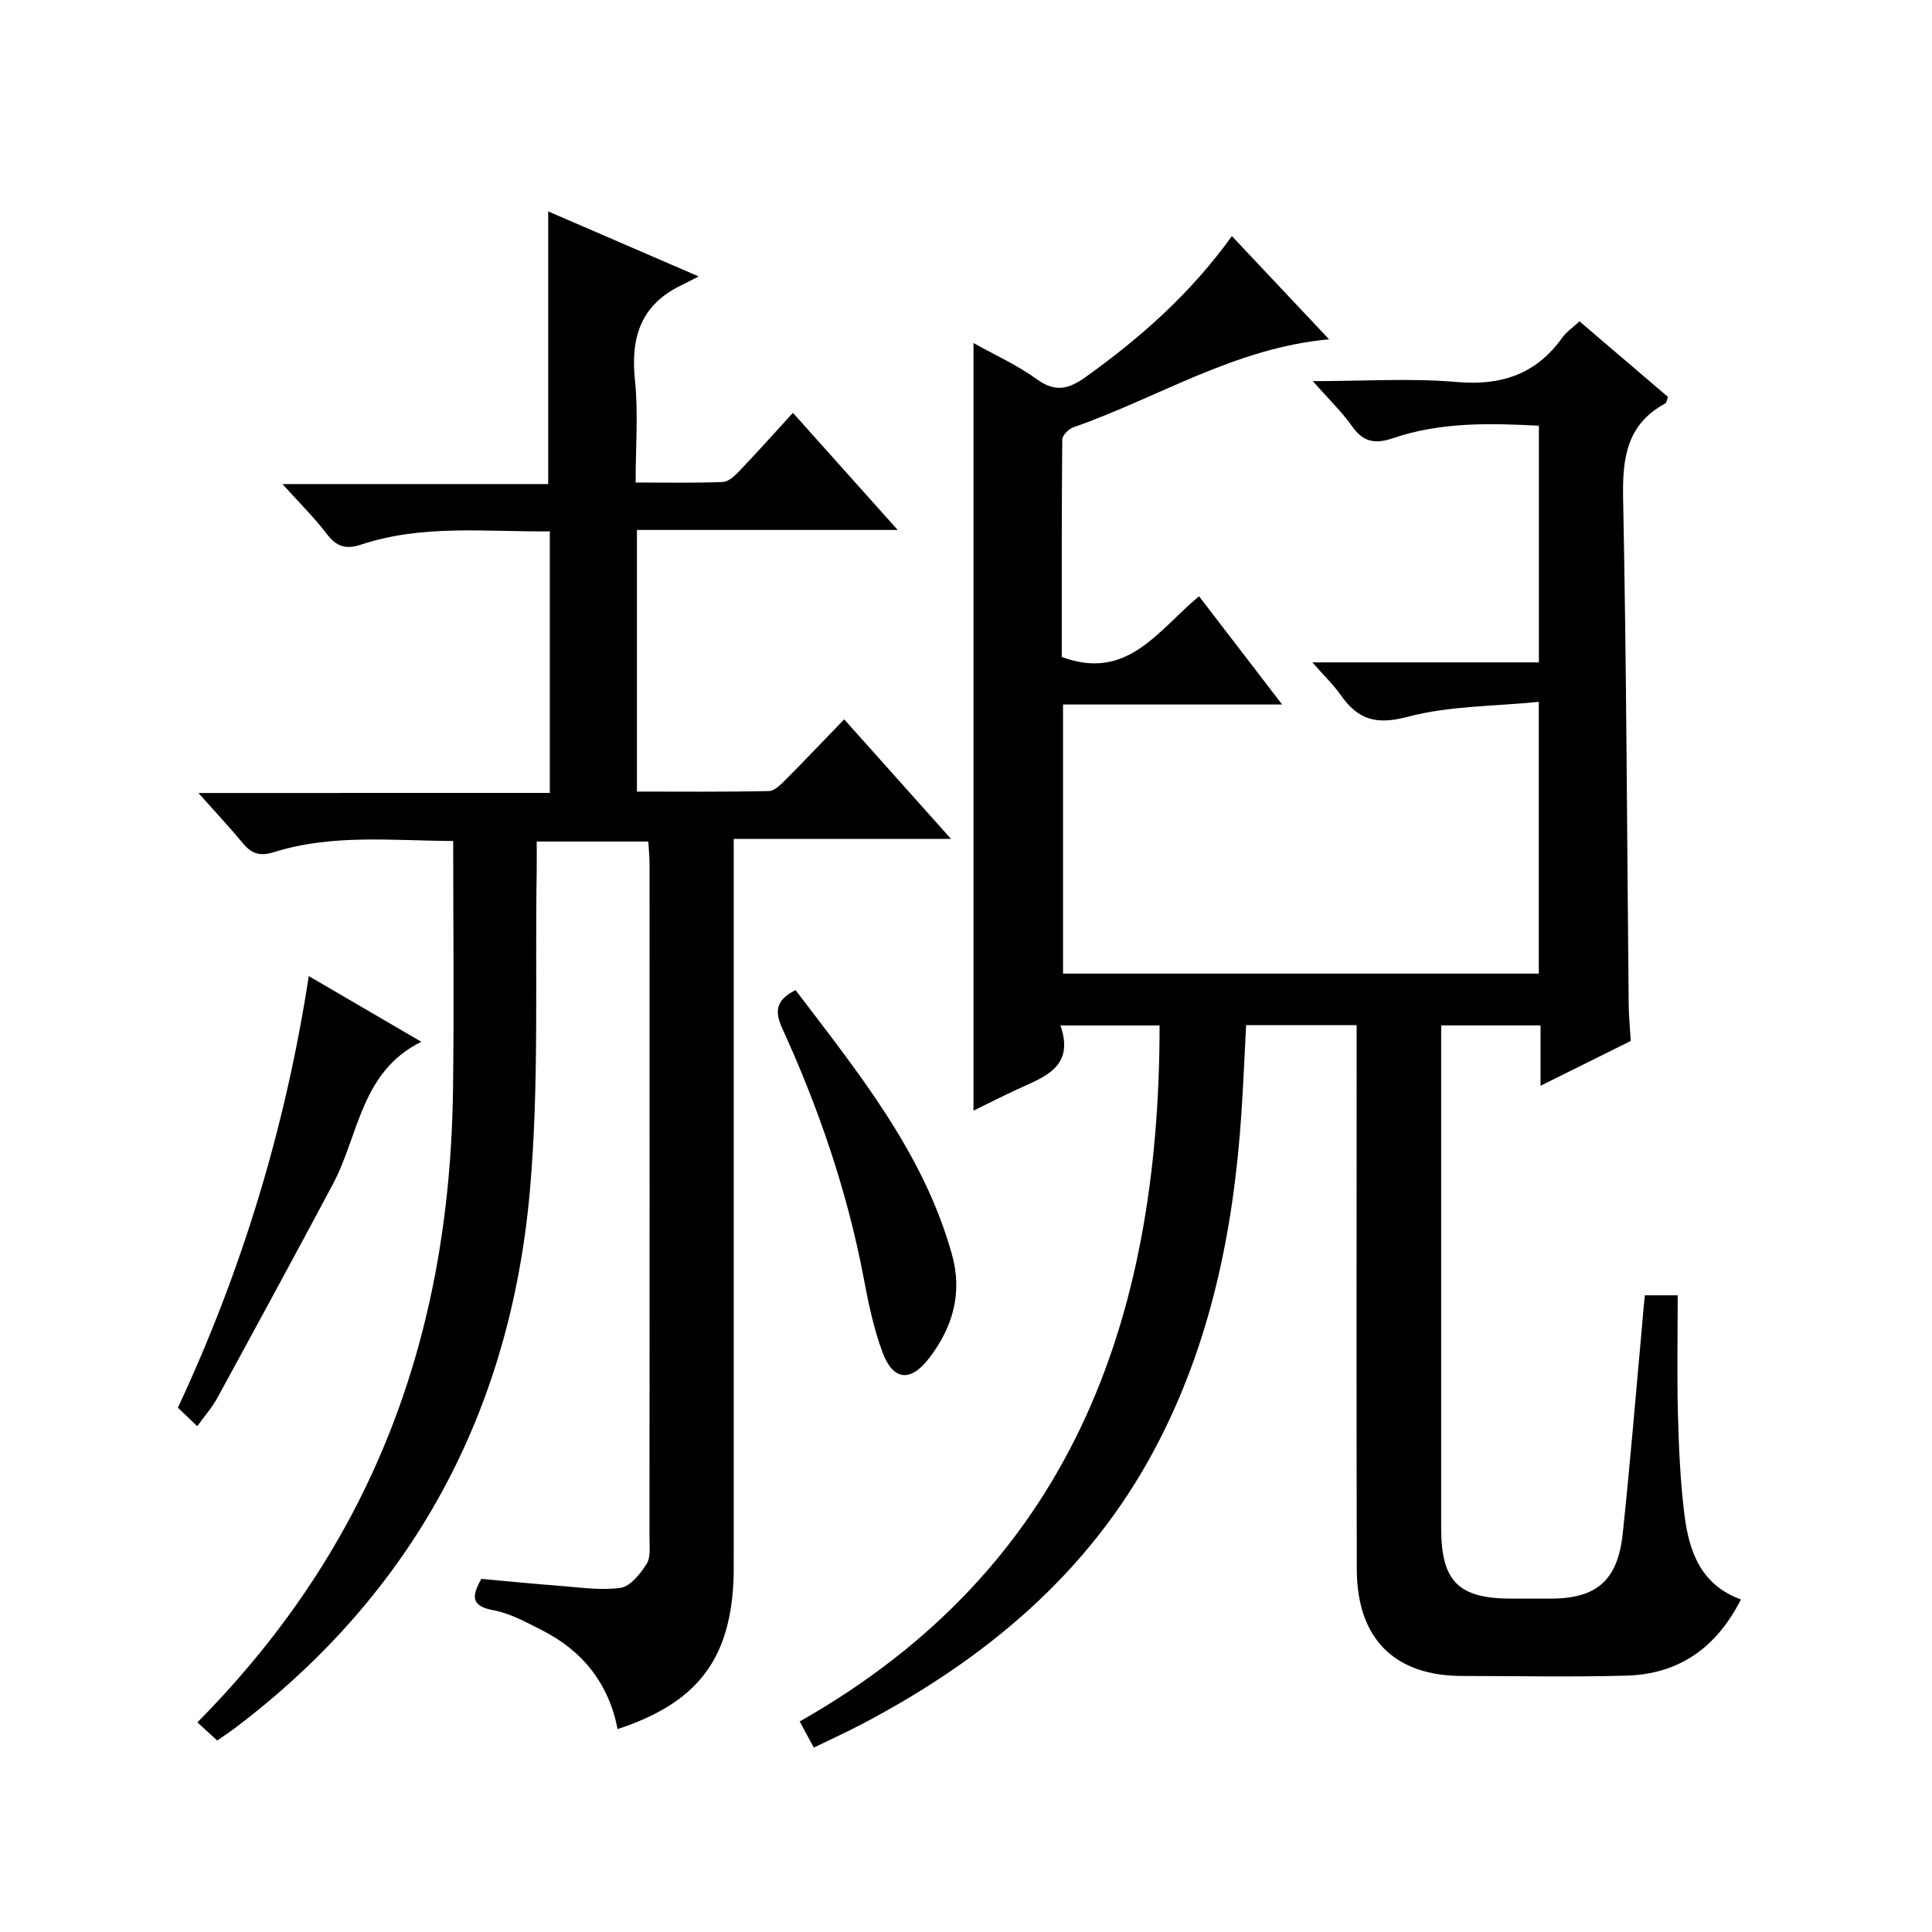 <?xml version="1.0" encoding="utf-8"?>
<svg version="1.1" id="ZDIC" xmlns="http://www.w3.org/2000/svg" xmlns:xlink="http://www.w3.org/1999/xlink" x="0px" y="0px"
	 viewBox="0 0 400 400" style="enable-background:new 0 0 400 400;" xml:space="preserve">

<g>
	
	<path d="M340.55,268.18c2.2,0,4,0,6.8,0c0,8.18-0.17,16.44,0.05,24.68c0.19,6.98,0.49,14,1.37,20.92
		c0.95,7.45,3.36,14.34,11.67,17.37c-5.09,10.04-12.87,15.47-23.71,15.77c-11.33,0.32-22.67,0.08-34,0.07
		c-14.01-0.01-21.78-7.72-21.82-22.04c-0.09-35.51-0.03-71.02-0.03-106.53c0-1.96,0-3.92,0-6.17c-7.73,0-14.99,0-22.88,0
		c-0.32,5.98-0.57,12.06-0.97,18.13c-1.62,24.32-6.39,47.87-17.94,69.6c-13.71,25.8-35.1,43.54-60.53,56.92
		c-3.23,1.7-6.56,3.21-10.07,4.92c-0.93-1.73-1.78-3.29-2.92-5.41c56.03-31.75,74.49-82.96,74.51-144.1c-6.79,0-13.34,0-20.52,0
		c2.99,8.62-3.32,10.64-8.93,13.22c-2.98,1.37-5.91,2.87-9.08,4.41c0-53.05,0-105.74,0-158.92c4.39,2.46,9.09,4.57,13.17,7.53
		c3.88,2.81,6.67,1.93,10.14-0.55c11.29-8.1,21.61-17.19,30.19-29.12c6.8,7.23,13.32,14.15,20.12,21.37
		c-19.52,1.77-35.48,12.14-52.92,18.21c-0.98,0.34-2.31,1.67-2.32,2.55c-0.14,15.13-0.1,30.25-0.1,45.01
		c13.58,5.05,19.87-5.48,28.42-12.57c5.6,7.29,11.08,14.44,17.2,22.41c-15.68,0-30.38,0-45.36,0c0,18.82,0,37.08,0,55.72
		c32.72,0,65.45,0,98.5,0c0-18.32,0-36.58,0-56.27c-9.16,0.93-18.51,0.8-27.22,3.11c-6.5,1.73-10.24,0.54-13.77-4.49
		c-1.52-2.17-3.47-4.03-5.89-6.79c16.02,0,31.32,0,46.9,0c0-16.61,0-32.54,0-49c-10.21-0.54-20.37-0.77-30.21,2.58
		c-3.58,1.22-6.1,0.89-8.41-2.39c-2.16-3.07-4.92-5.71-8.19-9.42c10.65,0,20.28-0.65,29.78,0.18c9.3,0.81,16.48-1.63,21.91-9.23
		c0.84-1.17,2.13-2.03,3.53-3.33c6.17,5.28,12.22,10.44,18.32,15.65c-0.22,0.54-0.27,1.2-0.58,1.36
		c-8.05,4.36-8.88,11.41-8.71,19.78c0.7,34.82,0.8,69.66,1.15,104.49c0.02,2.48,0.27,4.96,0.43,7.71
		c-6.02,2.99-12.03,5.98-18.68,9.28c0-4.59,0-8.37,0-12.5c-6.92,0-13.47,0-20.57,0c0,1.94,0,3.74,0,5.53c0,32.84-0.01,65.68,0,98.53
		c0,11.06,3.57,14.62,14.59,14.62c2.67,0,5.33,0,8,0c9.56,0,13.96-3.71,15-13.48c1.55-14.58,2.73-29.19,4.07-43.79
		C340.16,271.92,340.36,270.13,340.55,268.18z"/>
	<path d="M113.83,164.17c0-18.52,0-36.12,0-54.16c-13.25,0.14-26.34-1.49-39.05,2.74c-3.06,1.02-5.07,0.5-7.08-2.15
		c-2.61-3.43-5.71-6.48-9.22-10.38c18.75,0,36.76,0,55.02,0c0-18.93,0-37.31,0-56.45c9.77,4.22,19.58,8.46,31.15,13.46
		c-1.94,0.99-2.8,1.45-3.69,1.88c-8.32,4.04-10.42,10.8-9.5,19.6c0.71,6.75,0.14,13.64,0.14,21.19c6.19,0,12.13,0.13,18.05-0.11
		c1.22-0.05,2.55-1.35,3.52-2.37c3.56-3.72,6.99-7.57,10.99-11.95c7.1,7.93,14.02,15.66,21.7,24.25c-18.5,0-36.12,0-53.99,0
		c0,18.32,0,35.93,0,54.17c9.14,0,18.25,0.09,27.35-0.11c1.2-0.03,2.52-1.44,3.53-2.45c3.88-3.89,7.66-7.88,12.03-12.4
		c7.38,8.26,14.41,16.13,22.11,24.75c-15.3,0-29.79,0-44.98,0c0,2.52,0,4.45,0,6.37c0,47.5,0,95.01,0,142.51
		c0,1.83,0.02,3.67-0.09,5.5c-0.94,15.89-7.78,24.6-23.95,29.93c-1.82-9.39-7.23-16.22-15.7-20.49c-3.23-1.63-6.55-3.48-10.03-4.12
		c-4.57-0.85-4.57-2.81-2.48-6.49c5.2,0.47,10.6,1.02,16,1.42c4.28,0.32,8.66,1.02,12.84,0.43c2.02-0.29,4.07-2.9,5.37-4.94
		c0.87-1.37,0.6-3.56,0.6-5.38c0.03-46.5,0.02-93.01,0.01-139.51c0-1.47-0.15-2.95-0.25-4.68c-7.65,0-15.06,0-23.11,0
		c0,2.07,0.03,4.01,0,5.95c-0.38,22.15,0.54,44.42-1.42,66.43c-4.06,45.71-24.13,83.29-61.12,111.22c-1.05,0.8-2.16,1.51-3.61,2.52
		c-1.33-1.21-2.62-2.4-4.1-3.75c12.15-12.3,22.47-25.72,30.7-40.69c15.45-28.1,21.8-58.47,22.22-90.25
		c0.23-16.98,0.04-33.96,0.04-51.54c-12.63-0.06-25.01-1.49-37.08,2.3c-2.89,0.91-4.65,0.36-6.47-1.84c-2.74-3.32-5.7-6.46-9.2-10.4
		C65.71,164.17,89.54,164.17,113.83,164.17z"/>
	<path d="M40.84,295.28c-1.51-1.44-2.68-2.56-4.01-3.83c13.2-28.28,22.23-57.73,27.1-89.36c7.79,4.55,15.13,8.83,23.3,13.6
		c-12.55,6.19-12.89,19.3-18.3,29.46c-7.89,14.81-15.9,29.55-23.94,44.28C43.9,291.43,42.36,293.17,40.84,295.28z"/>
	<path d="M164.71,204.99c12.96,17.07,26.43,33.57,32.36,54.64c2.27,8.08,0.2,15.14-4.67,21.52c-3.87,5.07-7.49,4.73-9.69-1.19
		c-1.84-4.93-2.92-10.2-3.9-15.4c-3.4-17.9-9.26-35-16.8-51.53C160.41,209.55,160.46,207.11,164.71,204.99z"/>
</g>
</svg>
